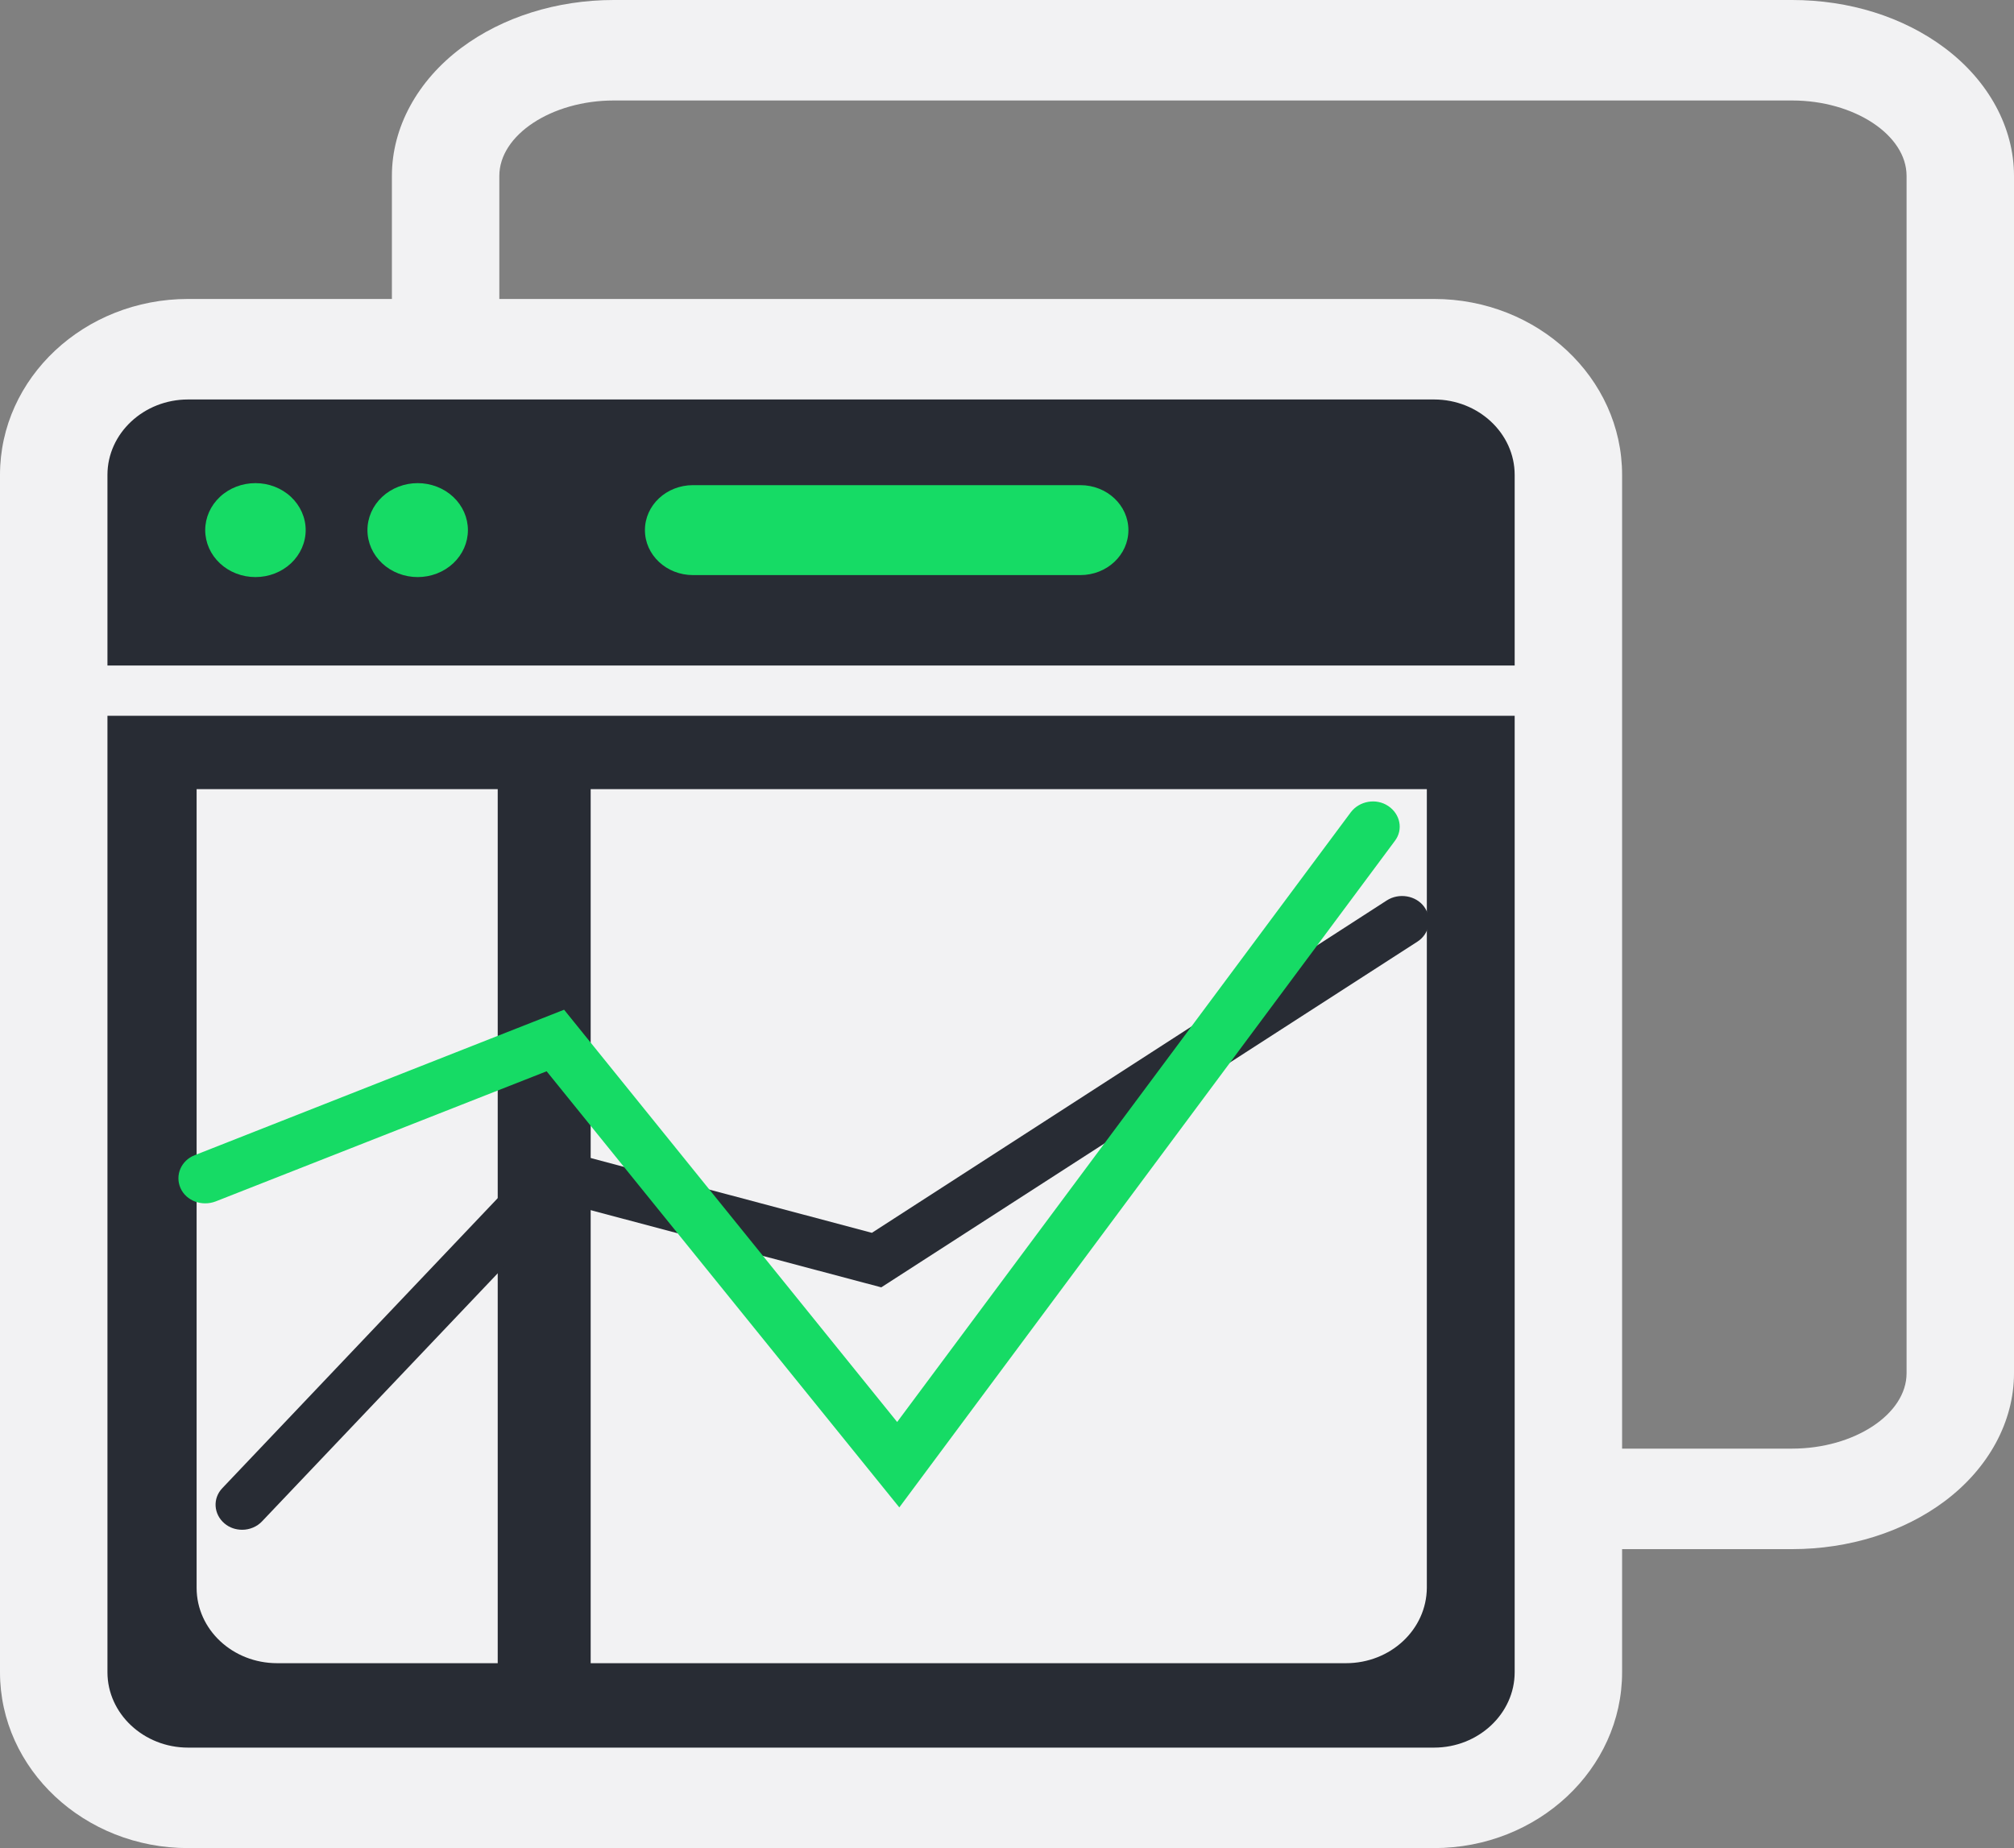 <?xml version="1.0" encoding="UTF-8"?>
<svg xmlns="http://www.w3.org/2000/svg" width="85" height="78" viewBox="0 0 85 78" fill="none">
  <rect x="0" y="0" width="85" height="78" fill="#808080" stroke="none"/>
  <path d="M60.65 76.07H8.06C4.931 76.07 2.392 73.695 2.392 70.768V20.232C2.392 17.305 4.931 14.93 8.06 14.93H60.638C63.767 14.93 66.306 17.305 66.306 20.232V70.768C66.318 73.706 63.778 76.07 60.65 76.07Z" fill="#282C34"></path>
  <path d="M60.525 16.86H7.935C6.065 16.86 4.535 18.291 4.535 20.041V28.089H63.926V20.041C63.926 18.291 62.395 16.86 60.525 16.86Z" fill="#282C34"></path>
  <path d="M82.064 2.015C80.318 0.71 78.04 0 75.636 0H25.904C23.5 0 21.21 0.721 19.476 2.015C17.617 3.404 16.54 5.376 16.54 7.423V12.618H7.935C3.56 12.618 0 15.948 0 20.041V70.578C0 74.671 3.56 78 7.935 78H60.525C64.901 78 68.46 74.671 68.46 70.578V65.382H75.636C78.04 65.382 80.329 64.661 82.064 63.367C83.923 61.978 85 60.006 85 57.959V7.423C85 5.376 83.923 3.404 82.064 2.015ZM63.926 28.089H4.535V20.041C4.535 18.291 6.065 16.86 7.935 16.86H60.525C62.395 16.86 63.926 18.291 63.926 20.041V28.089ZM63.926 70.578C63.926 72.327 62.395 73.759 60.525 73.759H7.935C6.065 73.759 4.535 72.327 4.535 70.578V30.21H63.926V70.578ZM80.466 57.959C80.466 59.688 78.255 61.14 75.636 61.14H68.46V20.041C68.46 15.948 64.901 12.618 60.525 12.618H21.074V7.423C21.074 5.694 23.285 4.241 25.904 4.241H75.636C78.255 4.241 80.466 5.694 80.466 7.423V57.959Z" fill="#F2F2F3"></path>
  <path d="M45.595 24.272H29.248C28.125 24.272 27.219 23.423 27.219 22.374C27.219 21.324 28.125 20.476 29.248 20.476H45.595C46.717 20.476 47.624 21.324 47.624 22.374C47.624 23.423 46.717 24.272 45.595 24.272Z" fill="#16DB65"></path>
  <path d="M21.006 70.196H11.699C9.817 70.196 8.298 68.775 8.298 67.015V33.306H21.006V70.196ZM56.806 70.196H24.929V33.306H60.219V67.015C60.207 68.775 58.688 70.196 56.806 70.196Z" fill="#F2F2F3"></path>
  <path d="M8.661 22.373C8.661 22.899 8.884 23.404 9.282 23.776C9.679 24.148 10.219 24.356 10.781 24.356C11.343 24.356 11.882 24.148 12.28 23.776C12.677 23.404 12.901 22.899 12.901 22.373C12.901 21.848 12.677 21.343 12.28 20.971C11.882 20.599 11.343 20.391 10.781 20.391C10.219 20.391 9.679 20.599 9.282 20.971C8.884 21.343 8.661 21.848 8.661 22.373Z" fill="#16DB65"></path>
  <path d="M15.508 22.373C15.508 22.634 15.563 22.892 15.669 23.132C15.776 23.373 15.932 23.591 16.129 23.776C16.326 23.96 16.56 24.106 16.817 24.205C17.074 24.305 17.35 24.356 17.628 24.356C17.907 24.356 18.182 24.305 18.439 24.205C18.697 24.106 18.93 23.96 19.127 23.776C19.324 23.591 19.48 23.373 19.587 23.132C19.693 22.892 19.748 22.634 19.748 22.373C19.748 22.113 19.693 21.855 19.587 21.615C19.48 21.374 19.324 21.155 19.127 20.971C18.93 20.787 18.697 20.641 18.439 20.542C18.182 20.442 17.907 20.391 17.628 20.391C17.35 20.391 17.074 20.442 16.817 20.542C16.56 20.641 16.326 20.787 16.129 20.971C15.932 21.155 15.776 21.374 15.669 21.615C15.563 21.855 15.508 22.113 15.508 22.373Z" fill="#16DB65"></path>
  <path d="M10.225 64.565C9.953 64.565 9.692 64.481 9.477 64.3C9.012 63.908 8.967 63.24 9.386 62.805L23.081 48.384L36.798 52.032L58.529 38.003C59.04 37.675 59.754 37.791 60.105 38.269C60.457 38.746 60.332 39.414 59.822 39.742L37.194 54.333L23.818 50.781L11.064 64.205C10.849 64.438 10.531 64.565 10.225 64.565Z" fill="#282C34"></path>
  <path d="M37.955 63.621L23.07 45.214L9.104 50.706C8.525 50.929 7.856 50.685 7.618 50.144C7.38 49.604 7.641 48.978 8.219 48.755L23.807 42.616L37.864 60.016L57.011 34.281C57.374 33.804 58.077 33.677 58.587 34.016C59.097 34.356 59.233 35.013 58.87 35.49L37.955 63.621Z" fill="#16DB65"></path>
</svg>
